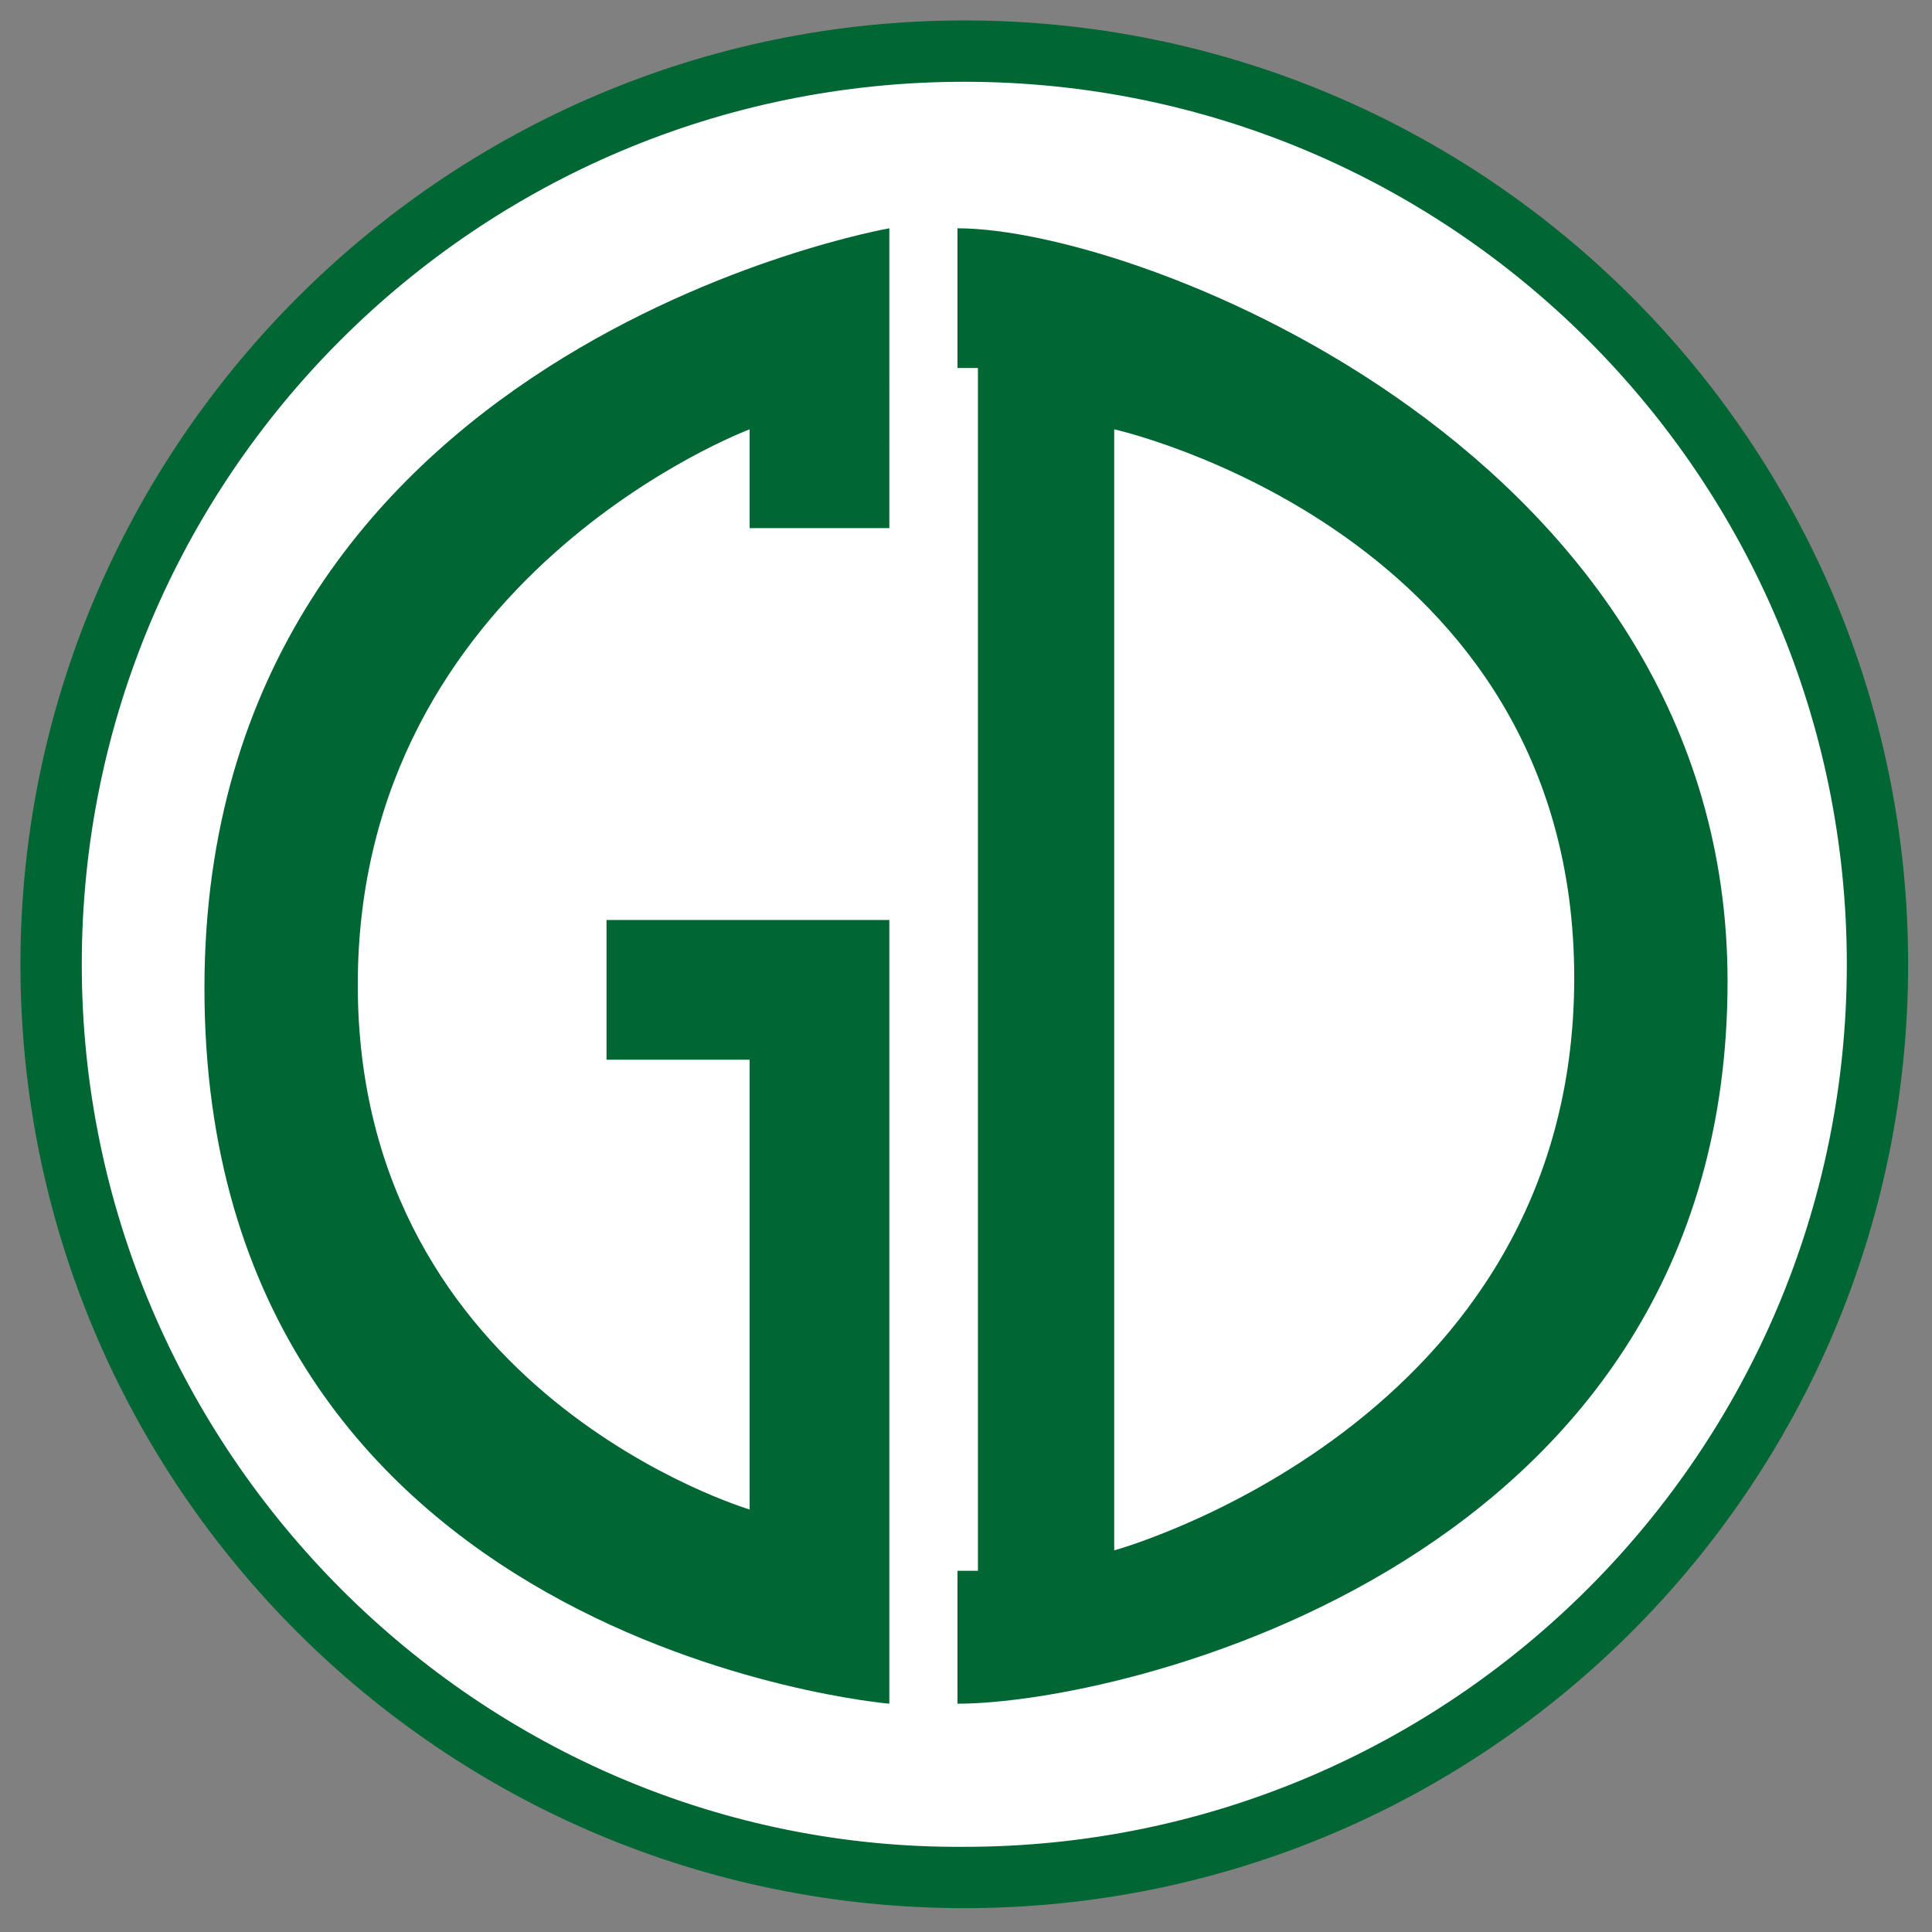<?xml version="1.0" encoding="utf-8"?>
<!-- Generator: Adobe Illustrator 22.0.1, SVG Export Plug-In . SVG Version: 6.00 Build 0)  -->
<svg version="1.1" id="Ebene_1" xmlns="http://www.w3.org/2000/svg" xmlns:xlink="http://www.w3.org/1999/xlink" x="0px" y="0px"
	 viewBox="0 0 56.7 56.7" style="enable-background:new 0 0 56.7 56.7;" xml:space="preserve">
<rect x="0" y="0" width="56.7" height="56.7" fill="#808080" stroke="none"/>
<style type="text/css">
	.st0{fill:#FFFFFF;}
	.st1{fill:#006633;}
</style>
<circle class="st0" cx="28.5" cy="28.3" r="27"/>
<g>
	<path class="st1" d="M22,15.5h4.1V6.7C26.1,6.7,6,10.2,6,29c0,19.3,20.1,21,20.1,21V27h-8.3v4.1H22v13.2c0,0-11.5-3.4-11.5-15.4
		c0-12,11.5-16.3,11.5-16.3V15.5z"/>
	<path class="st1" d="M28.1,6.7c0,1.3,0,4.1,0,4.1h0.6v35.3h-0.6c0,0,0,2.5,0,3.9c4.8,0,22.6-4.1,22.6-21.2
		C50.7,13.4,33.5,6.7,28.1,6.7 M32.7,45.5V12.6c0,0,13.5,3,13.5,16.1S32.7,45.5,32.7,45.5"/>
	<path class="st1" d="M0.6,28.3c0,15.3,12.4,27.7,27.7,27.7s27.7-12.4,27.7-27.7S43.6,0.6,28.3,0.6S0.6,13.1,0.6,28.3 M2.4,28.3
		c0-14.3,11.6-25.9,25.9-25.9c14.3,0,25.9,11.6,25.9,25.9c0,14.3-11.6,25.9-25.9,25.9C14.1,54.3,2.4,42.6,2.4,28.3"/>
</g>
</svg>
